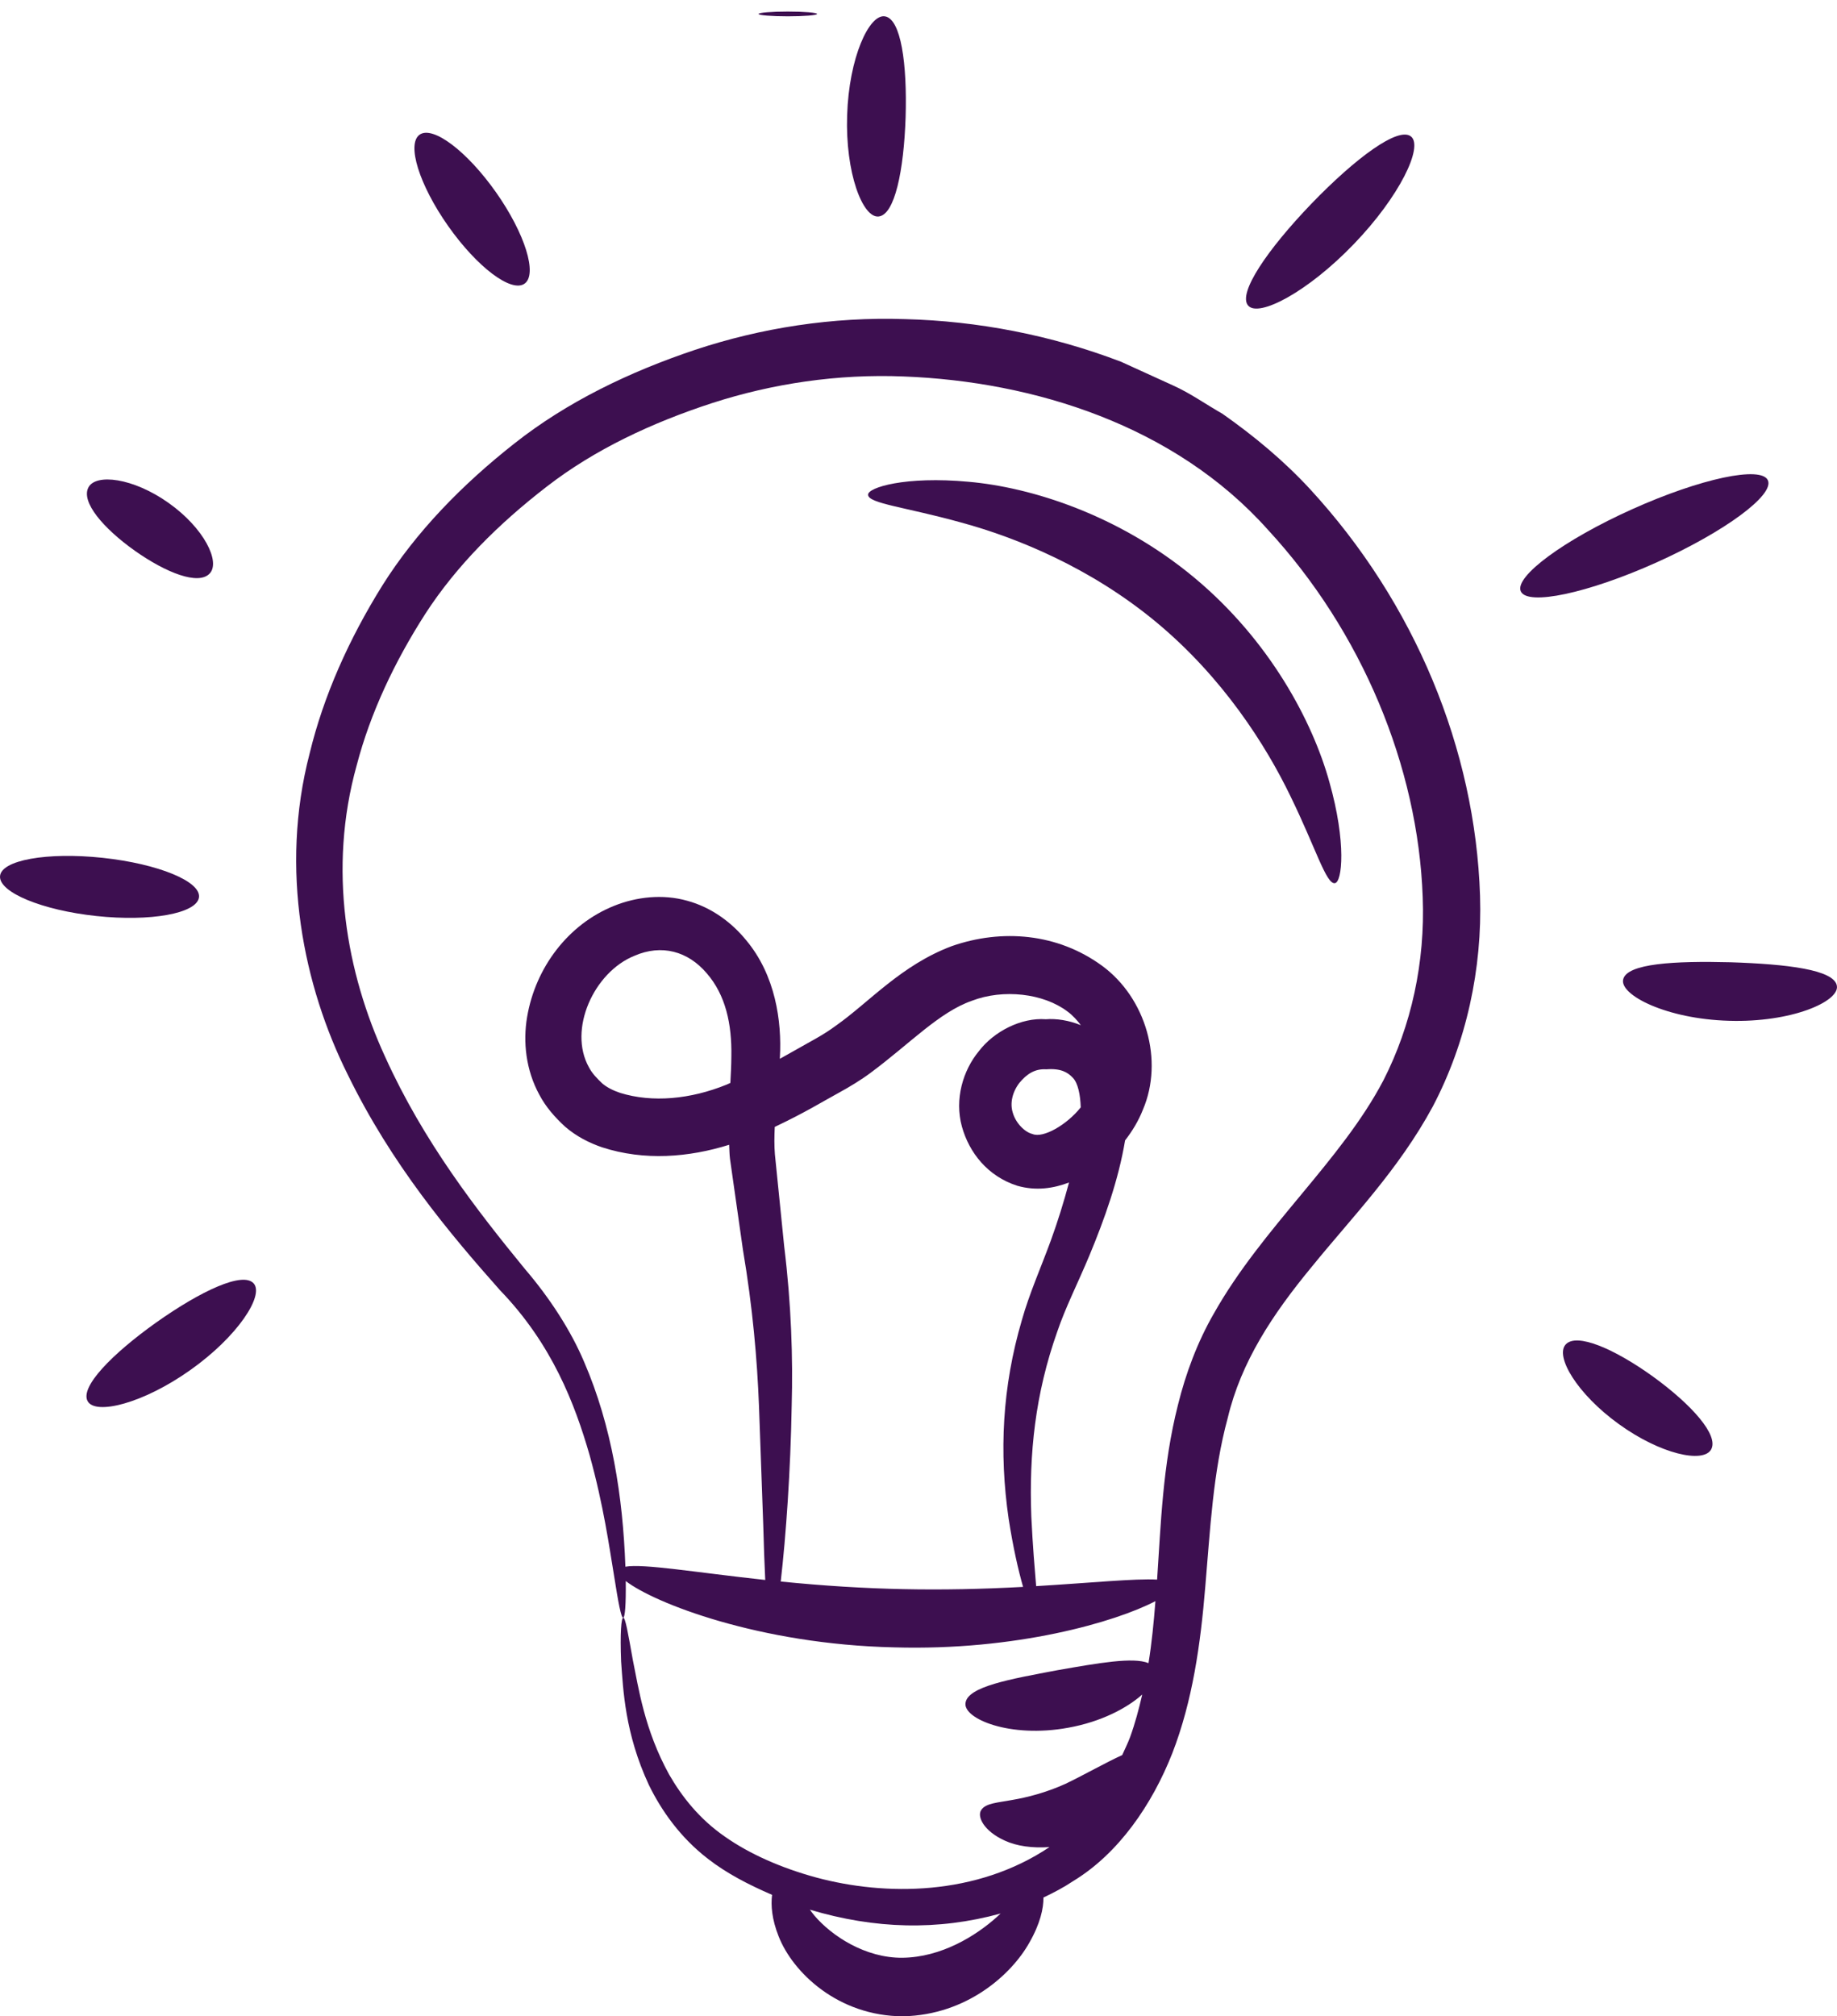 <?xml version="1.0" encoding="UTF-8"?> <svg xmlns="http://www.w3.org/2000/svg" width="72" height="79" viewBox="0 0 72 79" fill="none"><path d="M45.946 68.706C46.744 66.653 47.057 64.406 47.24 62.178C47.433 59.953 47.538 57.695 48.123 55.553C48.641 53.381 49.861 51.516 51.427 49.624C52.959 47.733 54.812 45.848 56.158 43.358C57.472 40.855 58.102 37.968 58.009 35.099C57.822 29.357 55.456 23.631 51.355 19.176C50.327 18.06 49.155 17.087 47.916 16.216C47.259 15.842 46.627 15.391 45.951 15.092L43.937 14.175C41.188 13.125 38.309 12.578 35.472 12.505C32.633 12.41 29.835 12.849 27.245 13.708C24.664 14.572 22.218 15.753 20.162 17.378C18.113 18.99 16.307 20.841 14.985 22.944C13.677 25.045 12.686 27.256 12.137 29.52C10.949 34.079 11.901 38.647 13.627 42.104C15.342 45.62 17.6 48.307 19.596 50.557C21.639 52.67 22.533 55.022 23.108 57.016C23.662 59.011 23.881 60.633 24.064 61.723C24.236 62.818 24.345 63.396 24.426 63.39C24.496 63.386 24.537 62.878 24.526 61.954C25.628 62.812 29.764 64.435 35.045 64.553C39.825 64.694 43.738 63.553 45.286 62.742C45.222 63.574 45.141 64.39 45.015 65.171C44.414 64.923 43.032 65.171 41.456 65.446C39.566 65.801 37.932 66.091 37.843 66.729C37.74 67.342 39.568 68.123 41.865 67.703C43.17 67.469 44.181 66.926 44.769 66.401C44.637 66.977 44.486 67.54 44.291 68.077C44.2 68.32 44.087 68.542 43.984 68.774C43.335 69.069 42.547 69.521 41.765 69.899C40.988 70.25 40.252 70.434 39.681 70.531C39.111 70.64 38.635 70.653 38.459 70.927C38.288 71.173 38.544 71.746 39.381 72.125C39.844 72.341 40.467 72.428 41.136 72.378C38.26 74.305 34.694 74.297 31.997 73.573C30.623 73.199 29.377 72.651 28.402 71.963C27.412 71.278 26.722 70.398 26.225 69.534C25.253 67.771 25.024 66.119 24.804 65.051C24.611 63.965 24.51 63.384 24.426 63.39C24.352 63.396 24.299 63.982 24.344 65.103C24.426 66.21 24.49 67.922 25.433 69.946C25.917 70.937 26.655 71.997 27.742 72.835C28.47 73.404 29.338 73.853 30.261 74.251C30.209 74.662 30.253 75.213 30.518 75.877C31.068 77.285 32.843 79.007 35.401 79.01C37.899 78.957 39.648 77.369 40.343 76.127C40.772 75.381 40.903 74.773 40.897 74.356C41.294 74.168 41.687 73.963 42.067 73.709C43.846 72.627 45.155 70.714 45.946 68.706ZM30.6 61.973C30.807 60.178 30.987 57.608 31.03 55.075C31.081 53.234 31.017 51.125 30.735 48.831C30.62 47.685 30.498 46.485 30.372 45.234C30.343 44.892 30.349 44.531 30.366 44.159C31.565 43.59 32.196 43.193 32.909 42.803C33.275 42.604 33.762 42.31 34.129 42.034C35.667 40.892 36.808 39.666 38.089 39.217C39.323 38.743 40.898 38.924 41.836 39.634C42.044 39.785 42.212 39.974 42.363 40.173C41.895 39.982 41.4 39.907 40.99 39.94C40.028 39.868 38.959 40.416 38.369 41.187C37.744 41.942 37.405 43.071 37.701 44.145C37.983 45.163 38.708 46.092 39.872 46.465C40.613 46.677 41.3 46.565 41.9 46.337C41.69 47.116 41.453 47.88 41.188 48.606C40.81 49.644 40.345 50.684 40.051 51.731C39.282 54.345 39.155 56.911 39.533 59.514C39.711 60.656 39.914 61.538 40.099 62.184C36.861 62.359 33.985 62.313 30.6 61.973ZM28.476 42.503C27.061 43.077 25.569 43.216 24.311 42.827C24.021 42.731 23.782 42.605 23.604 42.454C23.4 42.26 23.207 42.062 23.083 41.823C22.257 40.347 23.274 38.094 24.867 37.453C25.931 36.99 26.962 37.274 27.695 38.133C28.445 38.992 28.687 40.135 28.665 41.393C28.663 41.733 28.646 42.082 28.626 42.436C28.576 42.456 28.526 42.483 28.476 42.503ZM40.468 44.437C40.16 44.365 39.805 43.998 39.695 43.6C39.579 43.235 39.676 42.799 39.95 42.439C40.24 42.085 40.564 41.873 41.009 41.902C41.579 41.857 41.85 42.019 42.052 42.237C42.25 42.44 42.344 42.904 42.359 43.393C41.799 44.093 40.875 44.612 40.468 44.437ZM40.611 62.154C40.556 61.489 40.477 60.583 40.422 59.433C40.329 56.951 40.573 54.624 41.439 52.181C41.755 51.245 42.236 50.303 42.697 49.201C43.293 47.767 43.841 46.226 44.097 44.687C44.38 44.323 44.624 43.921 44.797 43.48C45.616 41.563 44.922 39.104 43.186 37.838C41.447 36.571 39.271 36.389 37.306 37.074C35.326 37.816 34.068 39.271 32.783 40.177C32.227 40.585 31.965 40.697 30.657 41.439C30.625 41.457 30.595 41.471 30.563 41.489C30.564 41.471 30.566 41.455 30.567 41.437C30.648 40.022 30.393 38.211 29.242 36.839C28.684 36.156 27.896 35.559 26.936 35.297C25.973 35.026 24.947 35.142 24.066 35.497C22.27 36.217 20.988 37.912 20.66 39.85C20.493 40.824 20.611 41.93 21.136 42.892C21.389 43.377 21.755 43.788 22.149 44.15C22.594 44.535 23.103 44.789 23.595 44.957C25.258 45.499 27.004 45.351 28.579 44.859C28.588 45.042 28.589 45.223 28.611 45.407C28.788 46.648 28.957 47.839 29.119 48.975C29.502 51.236 29.677 53.282 29.748 55.097C29.813 56.915 29.869 58.48 29.915 59.761C29.938 60.61 29.964 61.322 29.993 61.912C27.255 61.616 25.229 61.266 24.512 61.392C24.412 58.642 23.983 55.889 22.893 53.364C22.378 52.146 21.553 50.868 20.57 49.722C18.692 47.428 16.604 44.745 15.097 41.417C13.581 38.126 12.841 34.073 13.982 29.984C14.516 27.943 15.462 25.934 16.671 24.051C17.895 22.161 19.558 20.511 21.431 19.067C23.311 17.611 25.554 16.564 27.911 15.795C30.277 15.03 32.832 14.647 35.416 14.752C40.529 14.946 46.043 16.675 49.684 20.747C53.38 24.744 55.581 30.048 55.762 35.154C55.861 37.711 55.314 40.195 54.224 42.33C52.567 45.495 49.481 48.093 47.582 51.461C46.929 52.59 46.47 53.837 46.172 55.042C45.564 57.433 45.499 59.749 45.352 61.898C44.484 61.85 42.792 62.023 40.611 62.154ZM39.073 75.117C38.237 75.869 36.886 76.697 35.376 76.716C33.914 76.733 32.591 75.854 31.92 75.063C31.85 74.984 31.804 74.91 31.743 74.832C34.288 75.593 36.763 75.659 39.219 74.982C39.167 75.029 39.127 75.07 39.073 75.117Z" fill="#3D0F50"></path><path d="M6.133 51.815C4.39 53.055 3.125 54.351 3.436 54.908C3.741 55.458 5.604 55.005 7.46 53.686C9.318 52.371 10.361 50.761 9.943 50.292C9.52 49.814 7.879 50.581 6.133 51.815Z" fill="#3D0F50"></path><path d="M3.777 35.895C5.9 36.122 7.7 35.797 7.798 35.171C7.895 34.545 6.204 33.848 4.02 33.614C1.837 33.382 0.037 33.706 0.001 34.339C-0.036 34.971 1.655 35.669 3.777 35.895Z" fill="#3D0F50"></path><path d="M5.281 21.579C6.526 22.457 7.777 22.938 8.216 22.476C8.652 22.023 8.002 20.694 6.608 19.708C5.216 18.719 3.748 18.545 3.463 19.105C3.173 19.673 4.041 20.696 5.281 21.579Z" fill="#3D0F50"></path><path d="M20.559 11.116C21.076 10.751 20.576 9.148 19.441 7.536C18.305 5.924 16.965 4.913 16.447 5.277C15.93 5.642 16.43 7.245 17.565 8.857C18.701 10.469 20.041 11.48 20.559 11.116Z" fill="#3D0F50"></path><path d="M30.878 0.453C30.245 0.453 29.731 0.495 29.731 0.547C29.731 0.598 30.245 0.64 30.878 0.64C31.511 0.64 32.025 0.598 32.025 0.547C32.025 0.495 31.511 0.453 30.878 0.453Z" fill="#3D0F50"></path><path d="M35.495 4.592C35.558 2.501 35.315 0.741 34.684 0.641C34.064 0.541 33.272 2.267 33.203 4.519C33.128 6.771 33.81 8.545 34.434 8.484C35.07 8.424 35.425 6.684 35.495 4.592Z" fill="#3D0F50"></path><path d="M53.056 9.571C54.859 7.703 55.793 5.747 55.305 5.35C54.811 4.946 53.134 6.187 51.404 7.979C49.677 9.775 48.5 11.498 48.922 11.976C49.337 12.449 51.256 11.442 53.056 9.571Z" fill="#3D0F50"></path><path d="M59.607 23.172C59.867 23.75 62.245 23.244 64.919 22.043C67.593 20.841 69.55 19.399 69.291 18.821C69.031 18.243 66.653 18.749 63.979 19.951C61.305 21.152 59.348 22.594 59.607 23.172Z" fill="#3D0F50"></path><path d="M63.619 38.38C63.476 38.988 65.311 39.931 67.763 40C70.215 40.077 72.103 39.244 71.995 38.629C71.891 37.995 70.035 37.78 67.831 37.707C65.626 37.65 63.761 37.754 63.619 38.38Z" fill="#3D0F50"></path><path d="M61.364 52.686C60.943 53.153 61.815 54.627 63.449 55.804C65.081 56.985 66.754 57.349 67.065 56.801C67.38 56.248 66.311 55.046 64.791 53.944C63.268 52.849 61.791 52.212 61.364 52.686Z" fill="#3D0F50"></path><path d="M50.588 31.219C51.578 33.249 51.98 34.658 52.319 34.607C52.604 34.576 52.78 33.029 52.103 30.64C51.448 28.278 49.771 25.099 46.804 22.631C43.836 20.163 40.406 19.093 37.963 18.879C35.491 18.649 34.002 19.103 34.024 19.39C34.035 19.732 35.494 19.87 37.67 20.475C39.839 21.064 42.748 22.242 45.337 24.395C47.925 26.548 49.614 29.195 50.588 31.219Z" fill="#3D0F50"></path></svg> 